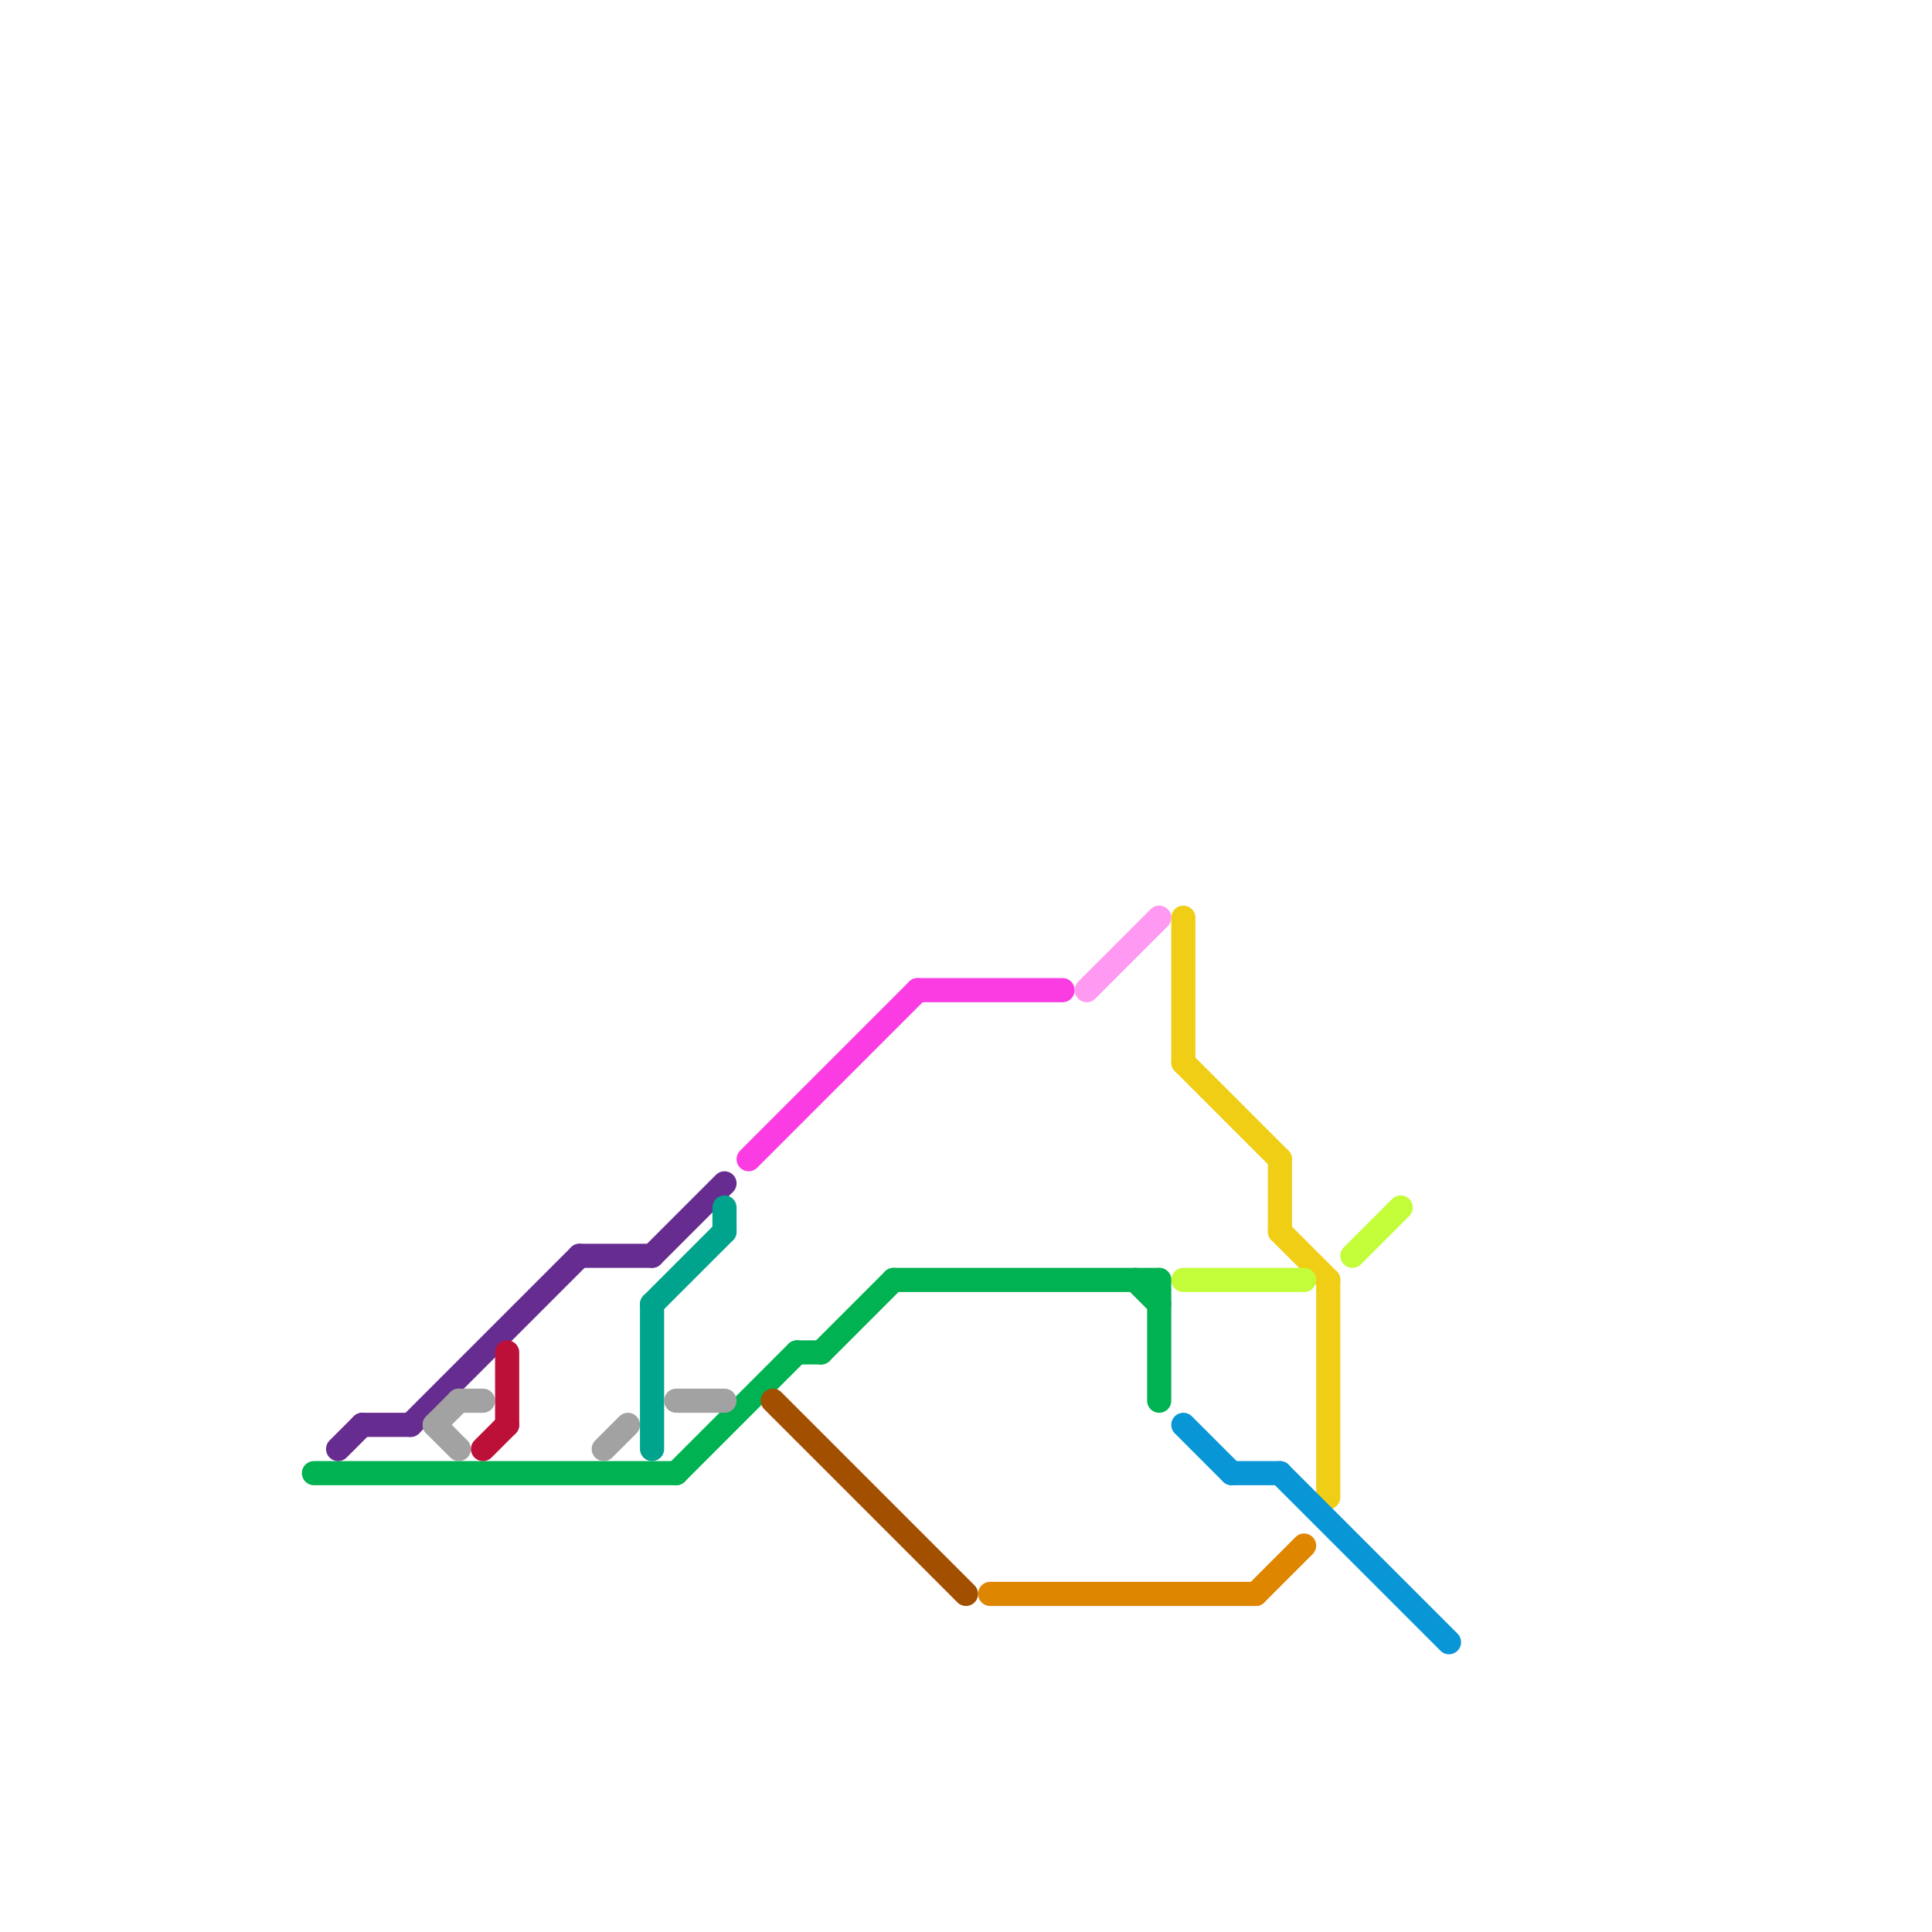 
<svg version="1.1" xmlns="http://www.w3.org/2000/svg" viewBox="0 0 80 80">
<style>text { font: 1px Helvetica; font-weight: 600; white-space: pre; dominant-baseline: central; } line { stroke-width: 1; fill: none; stroke-linecap: round; stroke-linejoin: round; } .c0 { stroke: #00b251 } .c1 { stroke: #662c90 } .c2 { stroke: #a2a2a2 } .c3 { stroke: #bd1038 } .c4 { stroke: #00a38b } .c5 { stroke: #fa3ce2 } .c6 { stroke: #a34f00 } .c7 { stroke: #df8600 } .c8 { stroke: #ff99f1 } .c9 { stroke: #f0ce15 } .c10 { stroke: #c3fd3a } .c11 { stroke: #0896d7 }</style><defs><g id="wm-xf"><circle r="1.2" fill="#000"/><circle r="0.9" fill="#fff"/><circle r="0.6" fill="#000"/><circle r="0.3" fill="#fff"/></g><g id="wm"><circle r="0.6" fill="#000"/><circle r="0.3" fill="#fff"/></g></defs><line class="c0" x1="37" y1="53" x2="48" y2="53"/><line class="c0" x1="47" y1="53" x2="48" y2="54"/><line class="c0" x1="13" y1="61" x2="28" y2="61"/><line class="c0" x1="28" y1="61" x2="33" y2="56"/><line class="c0" x1="33" y1="56" x2="34" y2="56"/><line class="c0" x1="34" y1="56" x2="37" y2="53"/><line class="c0" x1="48" y1="53" x2="48" y2="58"/><line class="c1" x1="14" y1="60" x2="15" y2="59"/><line class="c1" x1="17" y1="59" x2="24" y2="52"/><line class="c1" x1="27" y1="52" x2="30" y2="49"/><line class="c1" x1="15" y1="59" x2="17" y2="59"/><line class="c1" x1="24" y1="52" x2="27" y2="52"/><line class="c2" x1="18" y1="59" x2="19" y2="58"/><line class="c2" x1="19" y1="58" x2="20" y2="58"/><line class="c2" x1="18" y1="59" x2="19" y2="60"/><line class="c2" x1="28" y1="58" x2="30" y2="58"/><line class="c2" x1="25" y1="60" x2="26" y2="59"/><line class="c3" x1="20" y1="60" x2="21" y2="59"/><line class="c3" x1="21" y1="56" x2="21" y2="59"/><line class="c4" x1="30" y1="50" x2="30" y2="51"/><line class="c4" x1="27" y1="54" x2="30" y2="51"/><line class="c4" x1="27" y1="54" x2="27" y2="60"/><line class="c5" x1="31" y1="48" x2="38" y2="41"/><line class="c5" x1="38" y1="41" x2="44" y2="41"/><line class="c6" x1="32" y1="58" x2="40" y2="66"/><line class="c7" x1="41" y1="66" x2="52" y2="66"/><line class="c7" x1="52" y1="66" x2="54" y2="64"/><line class="c8" x1="45" y1="41" x2="48" y2="38"/><line class="c9" x1="49" y1="38" x2="49" y2="44"/><line class="c9" x1="53" y1="48" x2="53" y2="51"/><line class="c9" x1="49" y1="44" x2="53" y2="48"/><line class="c9" x1="55" y1="53" x2="55" y2="62"/><line class="c9" x1="53" y1="51" x2="55" y2="53"/><line class="c10" x1="49" y1="53" x2="54" y2="53"/><line class="c10" x1="56" y1="52" x2="58" y2="50"/><line class="c11" x1="49" y1="59" x2="51" y2="61"/><line class="c11" x1="51" y1="61" x2="53" y2="61"/><line class="c11" x1="53" y1="61" x2="60" y2="68"/>
</svg>
